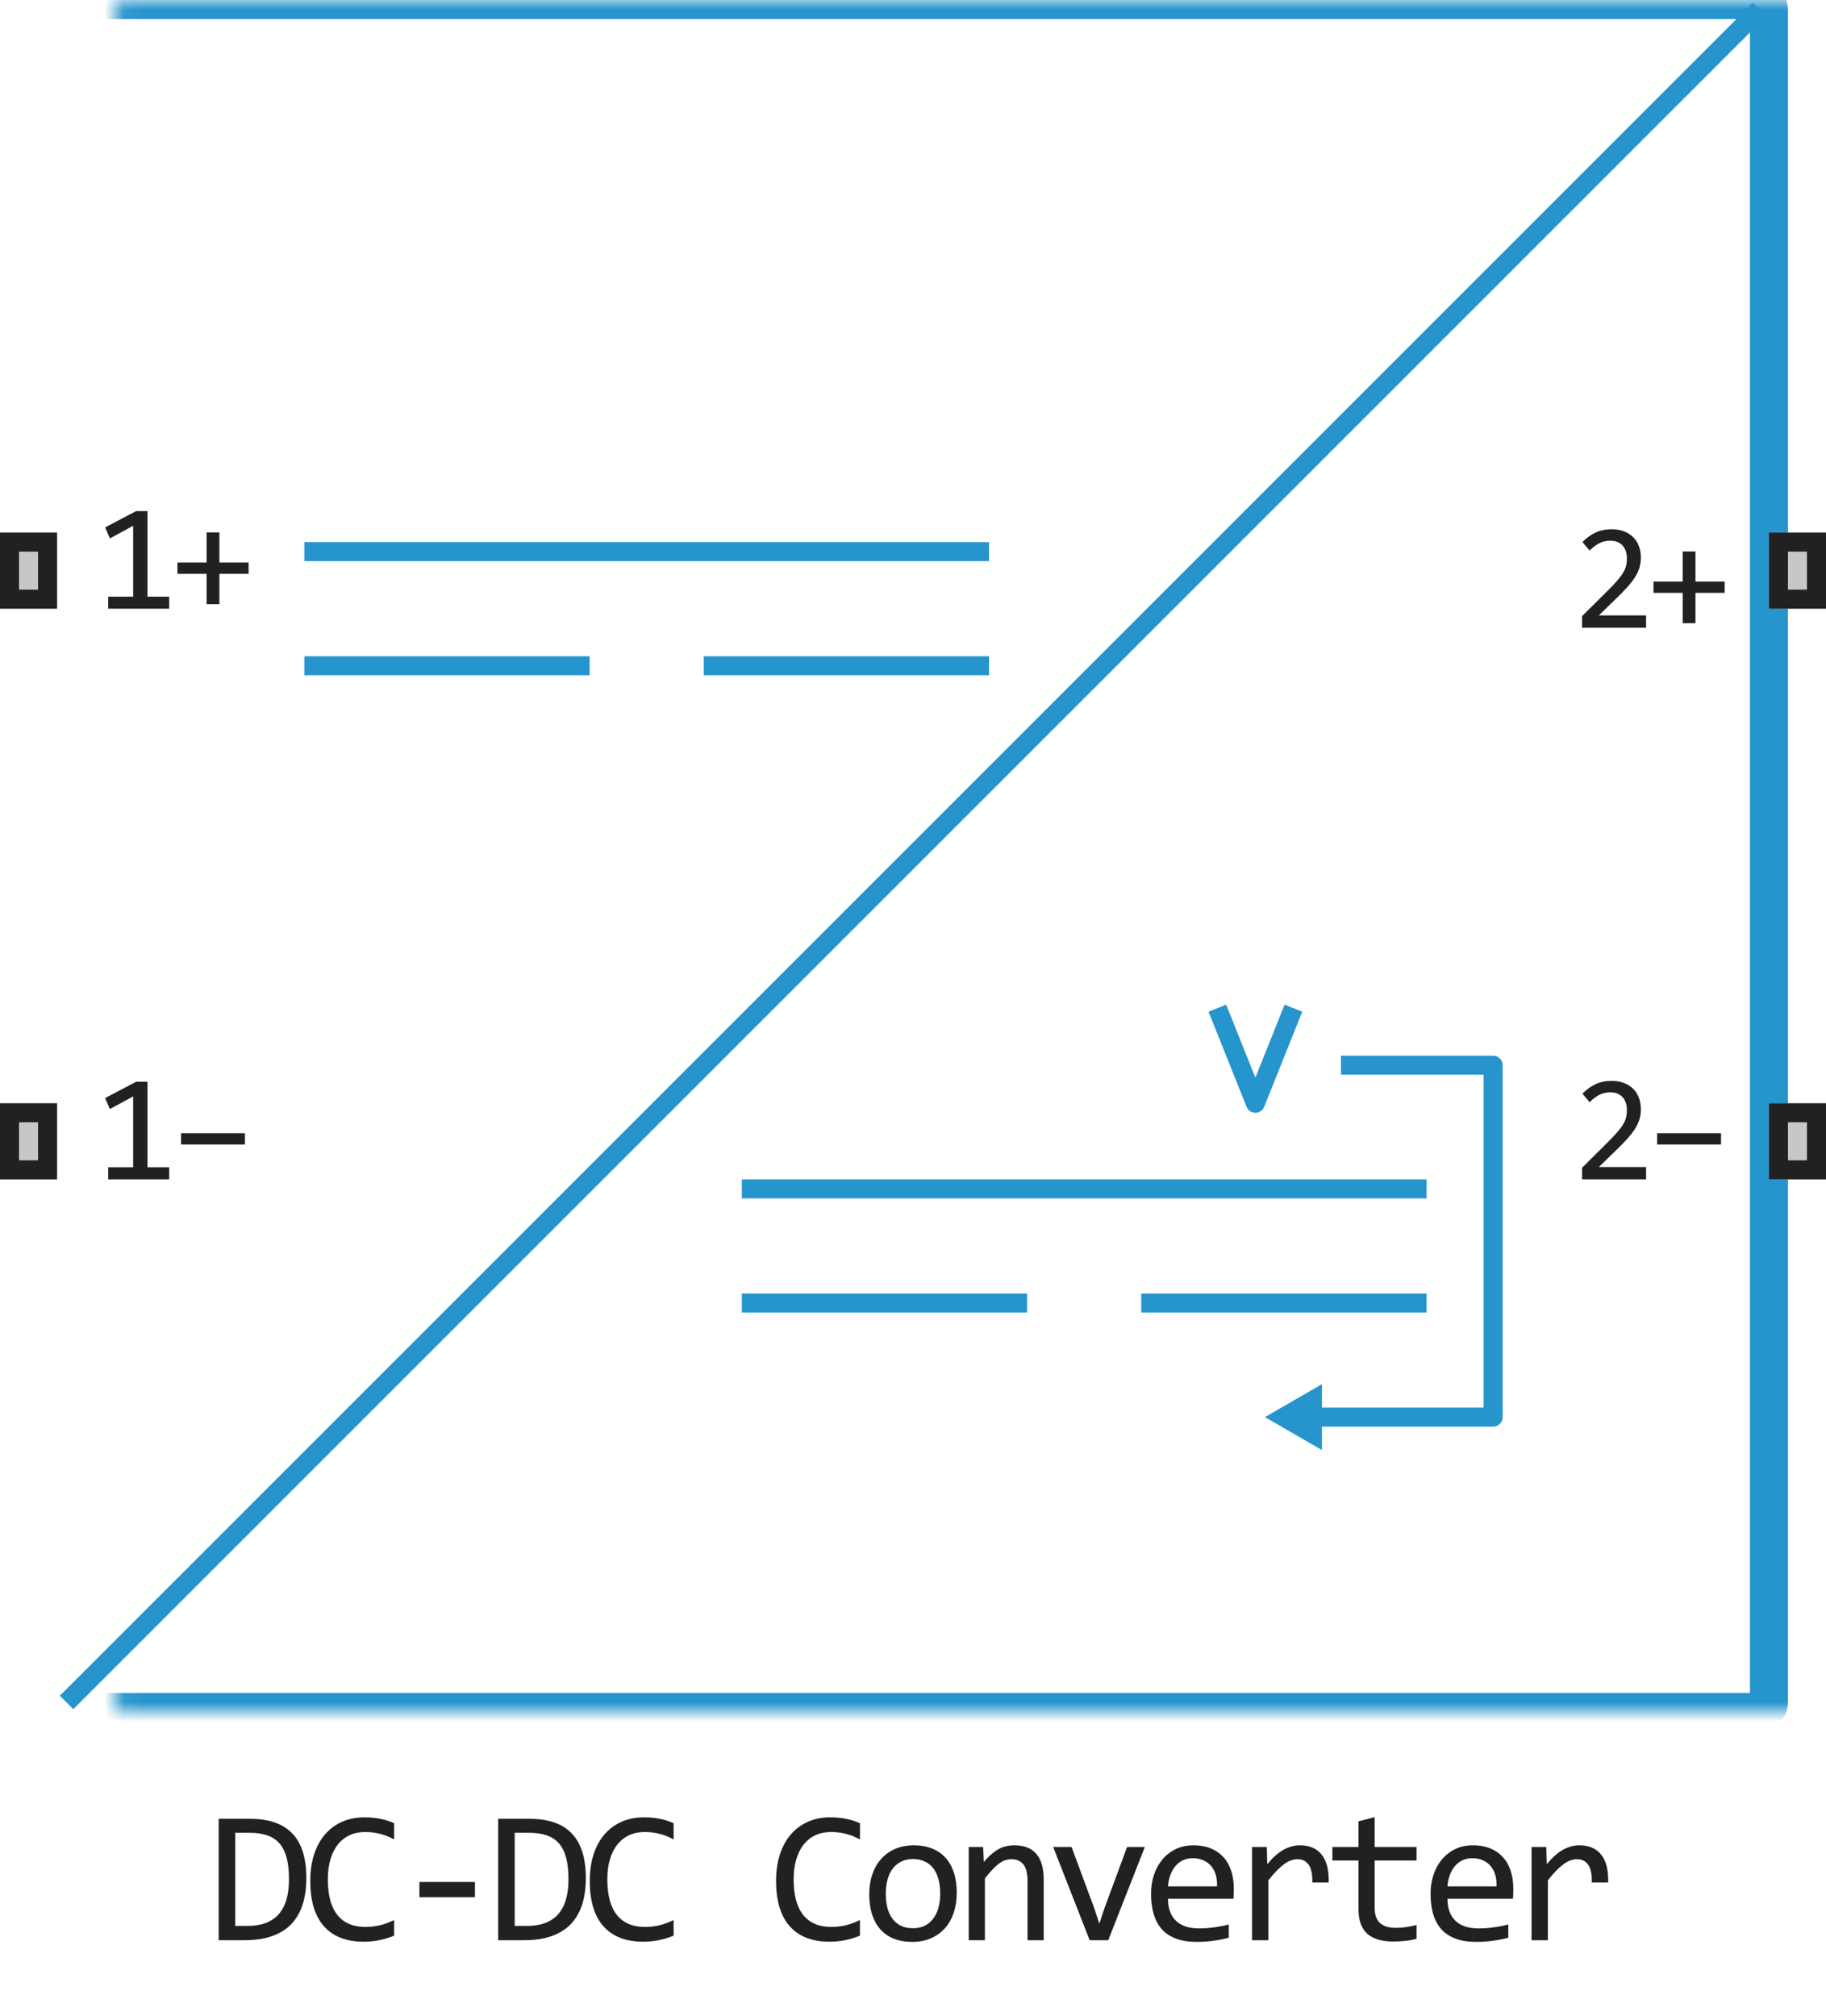 <svg width="96" height="106" viewBox="0 0 96 106" fill="none" xmlns="http://www.w3.org/2000/svg">
<path d="M16 35H31M37 35H52M16 29H52" stroke="#2795CD" stroke-linejoin="round"/>
<path d="M39 68.5H54M60 68.5H75M39 62.5H75M70.5 56H78.5V74.5H68.5" stroke="#2795CD" stroke-linejoin="round"/>
<path d="M64 53L66 58L68 53" stroke="#2795CD" stroke-linejoin="round"/>
<path d="M3.5 89.5L92.5 0.5" stroke="#2795CD"/>
<path d="M66.5 74.5L69.5 76.232V72.768L66.5 74.5Z" fill="#2795CD"/>
<mask id="path-7-inside-1_3508_37616" fill="white">
<rect x="3" width="90" height="90" rx="0.5"/>
</mask>
<rect x="3" width="90" height="90" rx="0.5" stroke="#2795CD" stroke-width="2" mask="url(#path-7-inside-1_3508_37616)"/>
<path d="M8.895 32H5.688V31.367H7V27.641L5.777 28.305L5.527 27.727L7.152 26.871H7.754V31.367H8.895V32ZM13.069 30.168H11.534V31.762H10.862V30.168H9.327V29.574H10.862V27.992H11.534V29.574H13.069V30.168Z" fill="#212121"/>
<path d="M8.895 62H5.688V61.367H7V57.641L5.777 58.305L5.527 57.727L7.152 56.871H7.754V61.367H8.895V62ZM12.877 60.168H9.518V59.574H12.877V60.168Z" fill="#212121"/>
<path d="M86.541 33H83.177V32.391L84.498 31.078C84.714 30.865 84.89 30.68 85.025 30.523C85.16 30.367 85.266 30.225 85.341 30.098C85.417 29.967 85.468 29.845 85.494 29.73C85.52 29.616 85.533 29.492 85.533 29.359C85.533 29.234 85.516 29.116 85.482 29.004C85.448 28.889 85.396 28.789 85.326 28.703C85.255 28.617 85.164 28.549 85.052 28.5C84.94 28.451 84.806 28.426 84.65 28.426C84.434 28.426 84.237 28.474 84.06 28.57C83.883 28.667 83.72 28.792 83.572 28.945L83.197 28.496C83.39 28.293 83.611 28.13 83.861 28.008C84.114 27.885 84.406 27.824 84.74 27.824C84.966 27.824 85.172 27.858 85.357 27.926C85.544 27.994 85.706 28.091 85.841 28.219C85.977 28.346 86.081 28.503 86.154 28.688C86.229 28.872 86.267 29.081 86.267 29.312C86.267 29.508 86.241 29.689 86.189 29.855C86.137 30.022 86.058 30.189 85.951 30.355C85.847 30.52 85.714 30.69 85.552 30.867C85.394 31.044 85.205 31.238 84.986 31.449L84.06 32.352H86.541V33ZM90.672 31.168H89.137V32.762H88.465V31.168H86.93V30.574H88.465V28.992H89.137V30.574H90.672V31.168Z" fill="#212121"/>
<path d="M86.541 62H83.177V61.391L84.498 60.078C84.714 59.865 84.89 59.68 85.025 59.523C85.16 59.367 85.266 59.225 85.341 59.098C85.417 58.967 85.468 58.845 85.494 58.73C85.52 58.616 85.533 58.492 85.533 58.359C85.533 58.234 85.516 58.116 85.482 58.004C85.448 57.889 85.396 57.789 85.326 57.703C85.255 57.617 85.164 57.55 85.052 57.5C84.94 57.45 84.806 57.426 84.65 57.426C84.434 57.426 84.237 57.474 84.06 57.57C83.883 57.667 83.72 57.792 83.572 57.945L83.197 57.496C83.39 57.293 83.611 57.13 83.861 57.008C84.114 56.885 84.406 56.824 84.74 56.824C84.966 56.824 85.172 56.858 85.357 56.926C85.544 56.993 85.706 57.091 85.841 57.219C85.977 57.346 86.081 57.503 86.154 57.688C86.229 57.872 86.267 58.081 86.267 58.312C86.267 58.508 86.241 58.689 86.189 58.855C86.137 59.022 86.058 59.189 85.951 59.355C85.847 59.52 85.714 59.69 85.552 59.867C85.394 60.044 85.205 60.238 84.986 60.449L84.06 61.352H86.541V62ZM90.481 60.168H87.121V59.574H90.481V60.168Z" fill="#212121"/>
<path d="M0 32V28H3V32H0Z" fill="#C7C7C7"/>
<path fill-rule="evenodd" clip-rule="evenodd" d="M1 29V31H2V29H1ZM0 32H3V28H0V32Z" fill="#212121"/>
<path d="M0 62V58H3V62H0Z" fill="#C7C7C7"/>
<path fill-rule="evenodd" clip-rule="evenodd" d="M1 59V61H2V59H1ZM0 62H3V58H0V62Z" fill="#212121"/>
<path d="M93 32V28H96V32H93Z" fill="#C7C7C7"/>
<path fill-rule="evenodd" clip-rule="evenodd" d="M94 29V31H95V29H94ZM93 32H96V28H93V32Z" fill="#212121"/>
<path d="M93 62V58H96V62H93Z" fill="#C7C7C7"/>
<path fill-rule="evenodd" clip-rule="evenodd" d="M94 59V61H95V59H94ZM93 62H96V58H93V62Z" fill="#212121"/>
<path d="M16.106 98.738C16.106 99.044 16.082 99.337 16.033 99.617C15.987 99.897 15.913 100.158 15.808 100.398C15.704 100.639 15.569 100.859 15.403 101.058C15.237 101.253 15.034 101.421 14.793 101.561C14.552 101.701 14.272 101.81 13.953 101.888C13.634 101.963 13.271 102 12.864 102H11.497V95.618H13.142C14.139 95.618 14.881 95.875 15.369 96.39C15.861 96.901 16.106 97.684 16.106 98.738ZM15.193 98.802C15.193 98.349 15.151 97.967 15.066 97.654C14.982 97.342 14.853 97.09 14.681 96.897C14.508 96.705 14.291 96.567 14.031 96.482C13.771 96.394 13.465 96.351 13.113 96.351H12.366V101.248H13.015C14.467 101.248 15.193 100.433 15.193 98.802ZM20.721 101.761C20.21 101.972 19.674 102.078 19.115 102.078C18.213 102.078 17.52 101.81 17.035 101.272C16.553 100.732 16.312 99.935 16.312 98.88C16.312 98.369 16.379 97.907 16.512 97.493C16.646 97.08 16.836 96.73 17.083 96.443C17.331 96.154 17.63 95.931 17.982 95.774C18.333 95.618 18.727 95.54 19.163 95.54C19.46 95.54 19.735 95.566 19.989 95.618C20.243 95.667 20.487 95.743 20.721 95.848V96.702C20.49 96.575 20.251 96.479 20.003 96.414C19.756 96.346 19.486 96.311 19.193 96.311C18.893 96.311 18.622 96.368 18.377 96.482C18.137 96.593 17.931 96.756 17.762 96.971C17.593 97.182 17.463 97.443 17.372 97.752C17.28 98.058 17.235 98.408 17.235 98.802C17.235 99.629 17.402 100.252 17.738 100.672C18.073 101.092 18.564 101.302 19.212 101.302C19.486 101.302 19.748 101.271 19.998 101.209C20.249 101.144 20.49 101.054 20.721 100.94V101.761ZM24.97 99.739H22.05V98.939H24.97V99.739ZM30.8 98.738C30.8 99.044 30.776 99.337 30.727 99.617C30.682 99.897 30.607 100.158 30.503 100.398C30.398 100.639 30.263 100.859 30.097 101.058C29.931 101.253 29.728 101.421 29.487 101.561C29.246 101.701 28.966 101.81 28.647 101.888C28.328 101.963 27.965 102 27.558 102H26.191V95.618H27.837C28.833 95.618 29.575 95.875 30.063 96.39C30.555 96.901 30.8 97.684 30.8 98.738ZM29.887 98.802C29.887 98.349 29.845 97.967 29.76 97.654C29.676 97.342 29.547 97.09 29.375 96.897C29.202 96.705 28.986 96.567 28.725 96.482C28.465 96.394 28.159 96.351 27.807 96.351H27.06V101.248H27.71C29.161 101.248 29.887 100.433 29.887 98.802ZM35.415 101.761C34.904 101.972 34.369 102.078 33.809 102.078C32.907 102.078 32.214 101.81 31.729 101.272C31.247 100.732 31.006 99.935 31.006 98.88C31.006 98.369 31.073 97.907 31.206 97.493C31.34 97.08 31.53 96.73 31.777 96.443C32.025 96.154 32.324 95.931 32.676 95.774C33.028 95.618 33.421 95.54 33.858 95.54C34.154 95.54 34.429 95.566 34.683 95.618C34.937 95.667 35.181 95.743 35.415 95.848V96.702C35.184 96.575 34.945 96.479 34.697 96.414C34.45 96.346 34.18 96.311 33.887 96.311C33.587 96.311 33.316 96.368 33.072 96.482C32.831 96.593 32.626 96.756 32.456 96.971C32.287 97.182 32.157 97.443 32.066 97.752C31.974 98.058 31.929 98.408 31.929 98.802C31.929 99.629 32.097 100.252 32.432 100.672C32.767 101.092 33.259 101.302 33.906 101.302C34.18 101.302 34.442 101.271 34.693 101.209C34.943 101.144 35.184 101.054 35.415 100.94V101.761ZM45.211 101.761C44.7 101.972 44.165 102.078 43.605 102.078C42.703 102.078 42.01 101.81 41.525 101.272C41.043 100.732 40.802 99.935 40.802 98.88C40.802 98.369 40.869 97.907 41.002 97.493C41.136 97.08 41.326 96.73 41.574 96.443C41.821 96.154 42.12 95.931 42.472 95.774C42.824 95.618 43.218 95.54 43.654 95.54C43.95 95.54 44.225 95.566 44.479 95.618C44.733 95.667 44.977 95.743 45.211 95.848V96.702C44.98 96.575 44.741 96.479 44.494 96.414C44.246 96.346 43.976 96.311 43.683 96.311C43.383 96.311 43.112 96.368 42.868 96.482C42.627 96.593 42.422 96.756 42.252 96.971C42.083 97.182 41.953 97.443 41.862 97.752C41.771 98.058 41.725 98.408 41.725 98.802C41.725 99.629 41.893 100.252 42.228 100.672C42.563 101.092 43.055 101.302 43.703 101.302C43.976 101.302 44.238 101.271 44.489 101.209C44.739 101.144 44.98 101.054 45.211 100.94V101.761ZM50.3 99.51C50.3 99.891 50.246 100.241 50.139 100.56C50.031 100.875 49.877 101.147 49.675 101.375C49.473 101.6 49.227 101.775 48.938 101.902C48.648 102.026 48.319 102.088 47.951 102.088C47.6 102.088 47.284 102.034 47.004 101.927C46.727 101.816 46.491 101.655 46.296 101.443C46.104 101.232 45.956 100.97 45.852 100.657C45.751 100.345 45.7 99.985 45.7 99.578C45.7 99.197 45.754 98.851 45.861 98.538C45.969 98.222 46.123 97.952 46.325 97.728C46.527 97.5 46.773 97.324 47.062 97.2C47.352 97.073 47.681 97.01 48.049 97.01C48.4 97.01 48.715 97.065 48.991 97.176C49.271 97.283 49.507 97.443 49.699 97.654C49.895 97.863 50.043 98.123 50.144 98.436C50.248 98.748 50.3 99.106 50.3 99.51ZM49.431 99.549C49.431 99.246 49.397 98.982 49.328 98.758C49.263 98.53 49.169 98.341 49.045 98.191C48.921 98.038 48.77 97.924 48.591 97.85C48.415 97.772 48.218 97.732 48 97.732C47.746 97.732 47.528 97.783 47.346 97.884C47.167 97.981 47.019 98.113 46.901 98.279C46.787 98.445 46.703 98.639 46.648 98.86C46.595 99.079 46.569 99.308 46.569 99.549C46.569 99.852 46.602 100.117 46.667 100.345C46.735 100.573 46.831 100.763 46.955 100.916C47.079 101.066 47.228 101.18 47.404 101.258C47.58 101.333 47.779 101.37 48 101.37C48.254 101.37 48.47 101.321 48.649 101.224C48.832 101.123 48.98 100.989 49.094 100.823C49.211 100.657 49.296 100.465 49.348 100.247C49.403 100.026 49.431 99.793 49.431 99.549ZM50.93 97.098H51.687L51.721 97.889C51.864 97.719 52.003 97.579 52.136 97.469C52.27 97.355 52.4 97.264 52.527 97.195C52.657 97.127 52.789 97.08 52.922 97.054C53.056 97.024 53.194 97.01 53.337 97.01C53.842 97.01 54.223 97.159 54.48 97.459C54.74 97.755 54.871 98.203 54.871 98.802V102H54.021V98.87C54.021 98.486 53.95 98.203 53.806 98.02C53.663 97.835 53.45 97.742 53.167 97.742C53.062 97.742 52.96 97.758 52.859 97.791C52.761 97.82 52.659 97.874 52.551 97.952C52.444 98.027 52.327 98.13 52.2 98.26C52.076 98.39 51.936 98.553 51.78 98.748V102H50.93V97.098ZM55.369 97.098H56.336L57.537 100.34L57.796 101.131L58.065 100.32L59.256 97.098H60.189L58.265 102H57.288L55.369 97.098ZM64.867 99.29C64.867 99.41 64.865 99.511 64.862 99.593C64.859 99.674 64.854 99.751 64.847 99.822H61.405C61.405 100.324 61.545 100.709 61.825 100.979C62.105 101.246 62.509 101.38 63.036 101.38C63.179 101.38 63.322 101.375 63.466 101.365C63.609 101.352 63.747 101.336 63.881 101.316C64.014 101.297 64.141 101.276 64.261 101.253C64.385 101.227 64.499 101.199 64.603 101.17V101.868C64.372 101.933 64.11 101.985 63.817 102.024C63.528 102.067 63.226 102.088 62.914 102.088C62.494 102.088 62.133 102.031 61.83 101.917C61.527 101.803 61.278 101.639 61.083 101.424C60.891 101.206 60.748 100.94 60.653 100.628C60.562 100.312 60.516 99.956 60.516 99.559C60.516 99.213 60.565 98.888 60.663 98.582C60.764 98.273 60.909 98.003 61.097 97.772C61.289 97.537 61.524 97.352 61.801 97.215C62.077 97.078 62.391 97.01 62.743 97.01C63.085 97.01 63.388 97.064 63.651 97.171C63.915 97.278 64.136 97.431 64.315 97.63C64.498 97.825 64.634 98.064 64.725 98.348C64.82 98.628 64.867 98.942 64.867 99.29ZM63.983 99.168C63.993 98.95 63.972 98.751 63.92 98.572C63.868 98.39 63.786 98.234 63.676 98.103C63.568 97.973 63.433 97.872 63.27 97.801C63.108 97.726 62.919 97.689 62.704 97.689C62.518 97.689 62.349 97.724 62.196 97.796C62.043 97.868 61.911 97.968 61.801 98.099C61.69 98.229 61.6 98.385 61.532 98.567C61.464 98.75 61.421 98.95 61.405 99.168H63.983ZM65.825 97.098H66.601L66.625 98.001C66.915 97.653 67.2 97.4 67.48 97.244C67.763 97.088 68.048 97.01 68.334 97.01C68.842 97.01 69.226 97.174 69.487 97.503C69.75 97.832 69.873 98.32 69.853 98.968H68.994C69.003 98.538 68.94 98.227 68.803 98.035C68.67 97.84 68.473 97.742 68.212 97.742C68.098 97.742 67.983 97.763 67.866 97.806C67.752 97.845 67.633 97.91 67.509 98.001C67.389 98.089 67.26 98.203 67.123 98.343C66.987 98.483 66.84 98.652 66.684 98.851V102H65.825V97.098ZM74.473 101.932C74.281 101.98 74.082 102.015 73.877 102.034C73.672 102.057 73.463 102.068 73.252 102.068C72.637 102.068 72.178 101.93 71.875 101.653C71.572 101.373 71.421 100.945 71.421 100.369V97.811H70.049V97.098H71.421V95.75L72.27 95.53V97.098H74.473V97.811H72.27V100.301C72.27 100.652 72.363 100.916 72.549 101.092C72.738 101.264 73.014 101.351 73.379 101.351C73.535 101.351 73.706 101.339 73.892 101.316C74.077 101.29 74.271 101.251 74.473 101.199V101.932ZM79.561 99.29C79.561 99.41 79.559 99.511 79.556 99.593C79.553 99.674 79.548 99.751 79.542 99.822H76.099C76.099 100.324 76.239 100.709 76.519 100.979C76.799 101.246 77.203 101.38 77.73 101.38C77.873 101.38 78.016 101.375 78.16 101.365C78.303 101.352 78.441 101.336 78.575 101.316C78.708 101.297 78.835 101.276 78.956 101.253C79.079 101.227 79.193 101.199 79.297 101.17V101.868C79.066 101.933 78.804 101.985 78.511 102.024C78.222 102.067 77.921 102.088 77.608 102.088C77.188 102.088 76.827 102.031 76.524 101.917C76.221 101.803 75.972 101.639 75.777 101.424C75.585 101.206 75.442 100.94 75.347 100.628C75.256 100.312 75.21 99.956 75.21 99.559C75.21 99.213 75.259 98.888 75.357 98.582C75.458 98.273 75.603 98.003 75.792 97.772C75.984 97.537 76.218 97.352 76.495 97.215C76.771 97.078 77.085 97.01 77.437 97.01C77.779 97.01 78.082 97.064 78.345 97.171C78.609 97.278 78.83 97.431 79.009 97.63C79.192 97.825 79.328 98.064 79.419 98.348C79.514 98.628 79.561 98.942 79.561 99.29ZM78.677 99.168C78.687 98.95 78.666 98.751 78.614 98.572C78.562 98.39 78.48 98.234 78.37 98.103C78.262 97.973 78.127 97.872 77.965 97.801C77.802 97.726 77.613 97.689 77.398 97.689C77.213 97.689 77.043 97.724 76.89 97.796C76.737 97.868 76.605 97.968 76.495 98.099C76.384 98.229 76.294 98.385 76.226 98.567C76.158 98.75 76.115 98.95 76.099 99.168H78.677ZM80.519 97.098H81.295L81.32 98.001C81.609 97.653 81.894 97.4 82.174 97.244C82.457 97.088 82.742 97.01 83.028 97.01C83.536 97.01 83.92 97.174 84.181 97.503C84.445 97.832 84.567 98.32 84.547 98.968H83.688C83.698 98.538 83.634 98.227 83.497 98.035C83.364 97.84 83.167 97.742 82.906 97.742C82.793 97.742 82.677 97.763 82.56 97.806C82.446 97.845 82.327 97.91 82.203 98.001C82.083 98.089 81.954 98.203 81.818 98.343C81.681 98.483 81.534 98.652 81.378 98.851V102H80.519V97.098Z" fill="#212121"/>
</svg>
